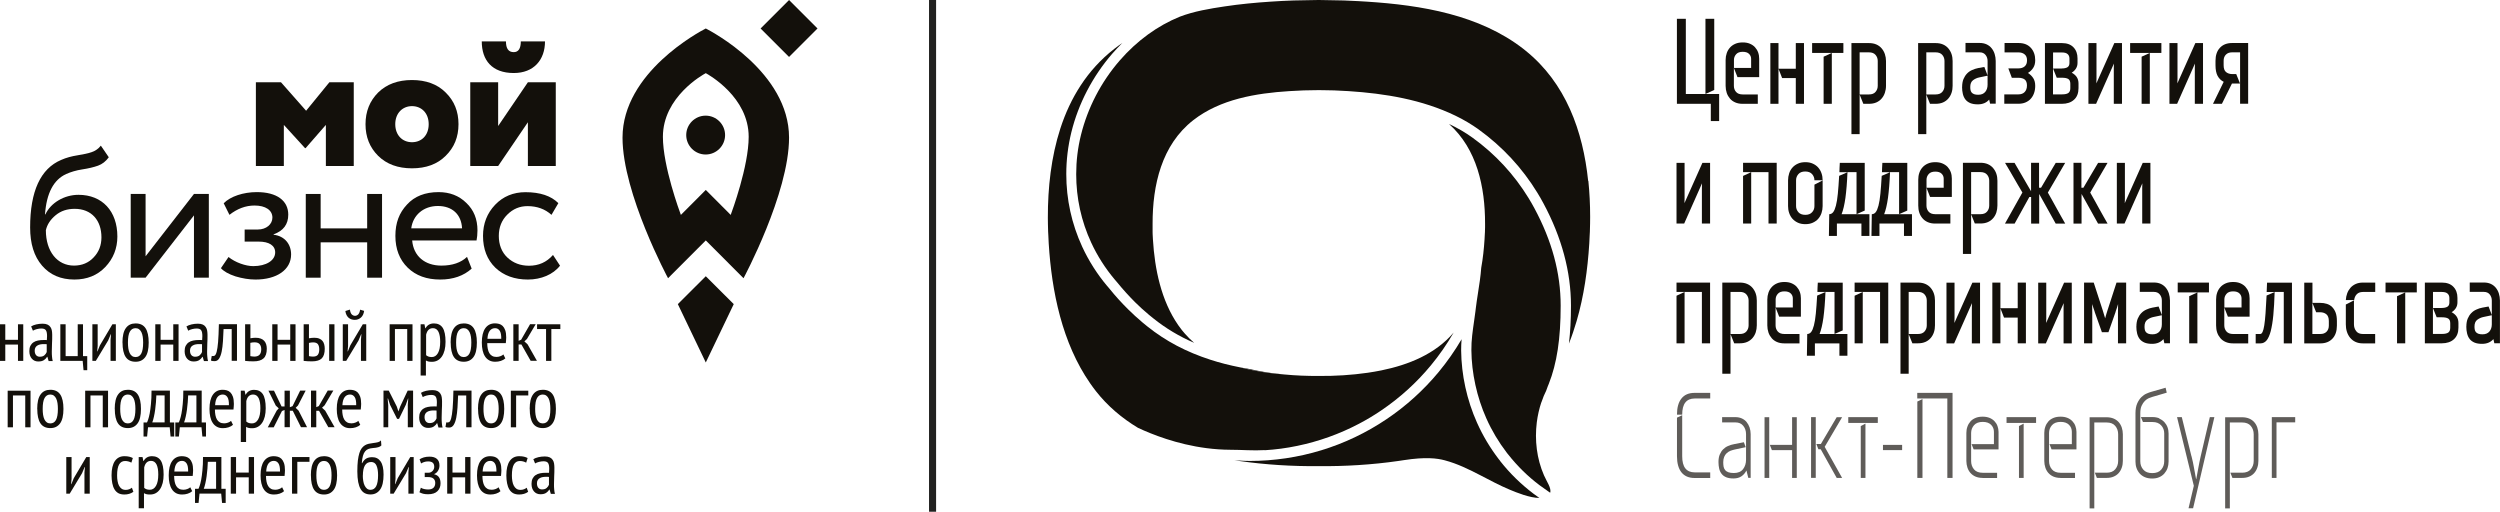 <?xml version="1.0" encoding="UTF-8"?>
<svg id="_Слой_1" data-name="Слой 1" xmlns="http://www.w3.org/2000/svg" viewBox="0 0 378.3 77.44">
  <defs>
    <style>
      .cls-1 {
        fill: #5f5c59;
      }

      .cls-2 {
        fill: #13100b;
      }

      .cls-3 {
        fill: #212120;
      }
    </style>
  </defs>
  <g>
    <g>
      <path class="cls-2" d="M38.72,25.12v-12.67h3.8l3.8,4.31,3.52-4.31h3.69v12.67h-4.22v-6.22l-3.07,3.52h-.08l-3.21-3.52v6.22h-4.22Z"/>
      <path class="cls-2" d="M55.31,18.79c0-1.94.65-3.52,1.91-4.79,1.3-1.27,3.01-1.89,5.12-1.89s3.83.62,5.1,1.89c1.29,1.27,1.94,2.84,1.94,4.79s-.65,3.52-1.94,4.79c-1.27,1.27-2.98,1.89-5.1,1.89s-3.83-.62-5.12-1.89c-1.27-1.27-1.91-2.84-1.91-4.79ZM62.34,21.52c1.46,0,2.53-1.04,2.53-2.73s-1.1-2.73-2.53-2.73-2.53,1.07-2.53,2.73,1.07,2.73,2.53,2.73Z"/>
      <path class="cls-2" d="M75.38,25.12h-4.22v-12.67h4.22v6.62l4.5-6.62h4.22v12.67h-4.22v-6.62l-4.5,6.62ZM76.56,6.26c0,1.1.39,1.63,1.18,1.63.7,0,1.07-.53,1.07-1.63h3.66c0,2.79-1.69,4.79-4.73,4.79-3.29,0-4.84-1.94-4.84-4.79h3.66Z"/>
      <path class="cls-2" d="M16.46,23.8c-.45.62-.99,1.04-1.63,1.27-.65.23-1.44.42-2.36.56-.93.14-1.75.39-2.45.7-1.91.87-2.98,2.9-3.21,6.11h.06c.82-1.77,2.87-2.96,5.01-2.96,3.6,0,5.88,2.48,5.88,6.31,0,1.8-.62,3.35-1.83,4.62-1.21,1.27-2.79,1.89-4.67,1.89-2.06,0-3.69-.7-4.9-2.11-1.21-1.41-1.8-3.32-1.8-5.77,0-5.49,1.58-8.9,4.7-10.22.76-.34,1.6-.56,2.48-.7,1.77-.31,2.76-.48,3.52-1.46l1.21,1.77ZM11.19,40.19c1.21,0,2.22-.42,2.98-1.24.79-.82,1.18-1.83,1.18-3.04,0-2.56-1.49-4.31-4.05-4.31-1.13,0-2.08.31-2.87.96-.79.65-1.3,1.41-1.49,2.28,0,3.24,1.75,5.35,4.25,5.35Z"/>
      <path class="cls-2" d="M22.03,42.02h-2.25v-12.67h2.25v9.43l7.32-9.43h2.25v12.67h-2.25v-9.43l-7.32,9.43Z"/>
      <path class="cls-2" d="M35.63,41.82c-1.04-.34-1.77-.76-2.2-1.24l1.15-1.69c1.01.82,2.59,1.38,3.74,1.38,1.94,0,3.32-.84,3.32-2.08,0-1.04-.93-1.63-2.48-1.63h-2.14v-1.83h2c1.27,0,2.2-.79,2.2-1.8,0-1.13-1.04-1.83-2.7-1.83-1.35,0-2.62.48-3.8,1.41l-.87-1.75c1.01-1.04,2.98-1.69,5.01-1.69,3.04,0,4.76,1.3,4.76,3.41,0,1.46-.73,2.45-2.22,2.98v.06c1.69.2,2.65,1.44,2.65,2.98,0,2.34-2.2,3.8-5.38,3.8-.99,0-2-.17-3.04-.48Z"/>
      <path class="cls-2" d="M55.56,42.02v-5.35h-7.04v5.35h-2.25v-12.67h2.25v5.21h7.04v-5.21h2.25v12.67h-2.25Z"/>
      <path class="cls-2" d="M71.38,40.64c-1.21,1.1-2.82,1.66-4.76,1.66-2.06,0-3.69-.59-4.93-1.8-1.24-1.21-1.86-2.82-1.86-4.81s.59-3.49,1.75-4.73c1.15-1.27,2.76-1.89,4.79-1.89,1.66,0,3.07.53,4.19,1.63,1.13,1.07,1.69,2.45,1.69,4.17,0,.59-.06,1.1-.14,1.52h-9.74c.2,2.36,1.91,3.8,4.42,3.8,1.66,0,2.96-.45,3.88-1.32l.7,1.77ZM62.23,34.55h7.69c-.11-2.11-1.49-3.38-3.66-3.38s-3.77,1.38-4.03,3.38Z"/>
      <path class="cls-2" d="M84.75,40.19c-1.04,1.35-2.87,2.11-4.87,2.11s-3.66-.59-4.93-1.8c-1.24-1.21-1.86-2.82-1.86-4.81,0-1.86.62-3.43,1.83-4.7,1.21-1.27,2.76-1.91,4.59-1.91,2.22,0,3.89.56,4.98,1.66l-1.04,1.77c-.96-.87-2.17-1.32-3.63-1.32-1.18,0-2.2.42-3.07,1.3-.84.84-1.27,1.91-1.27,3.21s.42,2.45,1.3,3.27c.87.82,1.97,1.24,3.27,1.24,1.46,0,2.67-.53,3.63-1.63l1.07,1.63Z"/>
    </g>
    <g>
      <polygon class="cls-2" points="111.03 46.02 106.8 41.8 102.57 46.02 106.8 54.85 111.03 46.02"/>
      <g>
        <path class="cls-2" d="M106.78,17.5c-1.62,0-2.94,1.32-2.94,2.94s1.32,2.94,2.94,2.94,2.94-1.32,2.94-2.94-1.32-2.94-2.94-2.94"/>
        <path class="cls-2" d="M106.8,4.31c-.9.46-12.6,6.64-12.6,16.52,0,8.45,6.89,21.27,6.89,21.27l5.71-5.72,5.71,5.72s6.89-12.82,6.89-21.27c0-9.88-11.7-16.06-12.6-16.52M110.57,32.52l-3.77-3.78-3.77,3.78c-.19-.52-2.72-7.36-2.72-11.82,0-6.02,6.03-9.39,6.49-9.63.45.25,6.49,3.62,6.49,9.63,0,4.46-2.53,11.3-2.72,11.82"/>
        <rect class="cls-2" x="116.35" y="1.26" width="6.09" height="6.09" transform="translate(31.93 85.69) rotate(-45)"/>
      </g>
    </g>
    <g>
      <path class="cls-2" d="M2.71,52.14H.8v2.47h-.8v-5.54h.8v2.35h1.92v-2.35h.8v5.54h-.8v-2.47Z"/>
      <path class="cls-2" d="M4.7,49.4c.21-.13.47-.24.78-.31.31-.07.63-.11.97-.11.31,0,.56.05.75.14.19.09.34.22.44.38.11.16.18.34.21.54.03.2.05.42.05.64,0,.44,0,.88-.03,1.3-.02.42-.03.82-.03,1.2,0,.28,0,.54.03.78.02.24.05.47.11.68h-.62l-.19-.65h-.04c-.11.19-.27.36-.48.5-.21.14-.5.21-.86.21-.4,0-.72-.14-.97-.42-.25-.28-.38-.66-.38-1.15,0-.32.05-.58.16-.8.11-.21.26-.39.45-.52.19-.13.42-.23.69-.28.27-.06.57-.08.9-.08h.22c.07,0,.15,0,.23.01.02-.23.03-.43.03-.61,0-.42-.06-.72-.19-.89-.12-.17-.35-.25-.68-.25-.21,0-.43.03-.67.09-.24.06-.44.14-.6.24l-.26-.63ZM7.08,52.09c-.07,0-.15-.01-.22-.02-.07,0-.15,0-.22,0-.18,0-.35.01-.51.04-.17.03-.32.08-.45.16s-.24.17-.31.3c-.08.13-.12.28-.12.48,0,.3.07.52.21.69.14.16.33.24.55.24.31,0,.54-.07.71-.22.17-.15.28-.31.35-.49v-1.17Z"/>
      <path class="cls-2" d="M13.19,56.02h-.55l-.13-1.41h-3.38v-5.54h.8v4.82h1.83v-4.82h.8v4.82h.64v2.13Z"/>
      <path class="cls-2" d="M16.73,51.42l.07-.84h-.04l-.39.93-1.87,3.1h-.52v-5.54h.8v3.29l-.07.81h.04l.37-.91,1.89-3.19h.52v5.54h-.8v-3.19Z"/>
      <path class="cls-2" d="M18.53,51.84c0-1,.17-1.73.52-2.2.34-.47.83-.7,1.47-.7.68,0,1.18.24,1.5.72.32.48.48,1.21.48,2.18s-.17,1.74-.52,2.2c-.35.47-.83.7-1.46.7-.68,0-1.18-.24-1.5-.72-.32-.48-.48-1.21-.48-2.18ZM19.36,51.84c0,.33.02.62.06.89.04.27.11.49.2.69.09.19.21.34.36.45.15.11.33.16.53.16.38,0,.67-.17.86-.52.19-.34.29-.9.29-1.67,0-.32-.02-.61-.06-.88-.04-.27-.11-.5-.2-.69-.09-.19-.21-.34-.36-.45-.15-.11-.33-.16-.53-.16-.38,0-.66.17-.86.52-.2.35-.29.9-.29,1.66Z"/>
      <path class="cls-2" d="M26.22,52.14h-1.92v2.47h-.8v-5.54h.8v2.35h1.92v-2.35h.8v5.54h-.8v-2.47Z"/>
      <path class="cls-2" d="M28.2,49.4c.21-.13.47-.24.78-.31.31-.07.63-.11.97-.11.31,0,.56.05.75.14.19.09.34.22.44.38.11.16.18.34.21.54.03.2.05.42.05.64,0,.44,0,.88-.03,1.3-.02.42-.03.82-.03,1.2,0,.28,0,.54.03.78.02.24.05.47.11.68h-.62l-.19-.65h-.04c-.11.19-.27.36-.48.5-.21.14-.5.21-.86.21-.4,0-.72-.14-.97-.42-.25-.28-.38-.66-.38-1.15,0-.32.05-.58.16-.8.11-.21.26-.39.45-.52.19-.13.42-.23.69-.28.27-.06.57-.08.9-.08h.22c.07,0,.15,0,.23.01.02-.23.03-.43.03-.61,0-.42-.06-.72-.19-.89-.12-.17-.35-.25-.68-.25-.2,0-.43.03-.67.09-.24.06-.44.14-.6.24l-.26-.63ZM30.58,52.09c-.07,0-.15-.01-.22-.02-.07,0-.15,0-.22,0-.18,0-.35.01-.51.04-.17.03-.32.08-.45.16-.13.07-.24.17-.31.3-.08.13-.12.28-.12.48,0,.3.07.52.21.69.14.16.33.24.55.24.31,0,.54-.07.71-.22.17-.15.28-.31.35-.49v-1.17Z"/>
      <path class="cls-2" d="M35.04,49.79h-1.21c-.02.63-.05,1.24-.09,1.82-.04.59-.1,1.11-.19,1.56-.09.45-.22.81-.39,1.08-.17.27-.4.4-.68.4-.13,0-.23,0-.32-.02-.09-.01-.17-.04-.24-.08l.12-.69c.15.04.29.03.42-.03.12-.06.23-.26.32-.58.09-.32.16-.81.22-1.48.06-.66.09-1.57.12-2.71h2.74v5.54h-.8v-4.82Z"/>
      <path class="cls-2" d="M37.88,51.19c.15-.03.29-.05.42-.06.13-.01.26-.02.38-.02.31,0,.57.04.79.13.21.08.39.2.52.35.13.15.23.32.29.53.06.2.09.42.09.65,0,.67-.16,1.16-.49,1.46-.33.3-.83.45-1.53.45-.44,0-.86-.02-1.26-.07v-5.54h.8v2.12ZM37.88,53.89c.22.04.42.07.61.07.69,0,1.04-.37,1.04-1.1,0-.33-.08-.59-.24-.78-.16-.19-.42-.28-.78-.28-.1,0-.2,0-.31.02-.11.01-.22.03-.32.06v2.02Z"/>
      <path class="cls-2" d="M43.92,52.14h-1.92v2.47h-.8v-5.54h.8v2.35h1.92v-2.35h.8v5.54h-.8v-2.47Z"/>
      <path class="cls-2" d="M46.75,51.19c.15-.03.29-.05.42-.06.13-.01.26-.02.38-.02.3,0,.56.04.76.13.21.08.37.2.49.35.12.15.21.32.26.53.05.2.08.42.08.65,0,.67-.15,1.16-.45,1.46-.3.3-.8.45-1.49.45-.43,0-.85-.02-1.25-.07v-5.54h.8v2.12ZM46.75,53.89c.22.04.42.07.61.07.35,0,.6-.09.74-.28.14-.19.21-.46.21-.81,0-.33-.07-.59-.2-.78-.14-.19-.38-.28-.73-.28-.1,0-.2,0-.31.02-.11.01-.22.03-.32.06v2.02ZM49.81,49.07h.8v5.54h-.8v-5.54Z"/>
      <path class="cls-2" d="M54.62,51.42l.07-.84h-.04l-.39.93-1.87,3.1h-.52v-5.54h.8v3.29l-.07.81h.04l.37-.91,1.89-3.19h.52v5.54h-.8v-3.19ZM52.95,46.84c.04.34.13.58.27.73.14.14.31.22.5.22s.36-.08.5-.23c.14-.16.23-.39.27-.7l.61.18c-.06.44-.22.78-.48,1.01-.26.23-.57.35-.93.35-.17,0-.33-.02-.49-.07-.16-.05-.3-.13-.43-.23-.13-.11-.24-.25-.33-.42-.09-.17-.15-.38-.18-.62l.68-.21Z"/>
      <path class="cls-2" d="M61.62,49.79h-1.86v4.82h-.8v-5.54h3.46v5.54h-.8v-4.82Z"/>
      <path class="cls-2" d="M63.67,49.07h.56l.12.6h.04c.27-.49.7-.73,1.28-.73s1.02.22,1.31.65c.29.44.44,1.15.44,2.14,0,.47-.05.88-.14,1.26-.1.37-.23.69-.41.95-.18.26-.39.46-.65.6-.25.14-.54.21-.85.21-.21,0-.38-.01-.51-.04-.13-.03-.26-.08-.41-.16v2.28h-.8v-7.75ZM64.47,53.74c.1.09.22.16.35.21.13.05.3.08.52.08.39,0,.7-.2.93-.6.23-.4.34-.97.34-1.71,0-.31-.02-.59-.06-.84-.04-.25-.11-.47-.19-.65-.09-.18-.2-.32-.34-.42-.14-.1-.3-.15-.5-.15-.54,0-.89.33-1.04.99v3.09Z"/>
      <path class="cls-2" d="M68.19,51.84c0-1,.17-1.73.52-2.2.34-.47.83-.7,1.47-.7.68,0,1.18.24,1.5.72.32.48.48,1.21.48,2.18s-.17,1.74-.52,2.2c-.35.47-.83.7-1.46.7-.68,0-1.18-.24-1.5-.72-.32-.48-.48-1.21-.48-2.18ZM69.02,51.84c0,.33.02.62.06.89.04.27.11.49.2.69.09.19.21.34.36.45.15.11.33.16.53.16.38,0,.67-.17.86-.52.19-.34.29-.9.29-1.67,0-.32-.02-.61-.06-.88-.04-.27-.11-.5-.2-.69-.09-.19-.21-.34-.36-.45-.15-.11-.33-.16-.53-.16-.38,0-.66.17-.86.52-.2.35-.29.9-.29,1.66Z"/>
      <path class="cls-2" d="M76.47,54.23c-.18.16-.4.29-.68.38-.27.09-.56.13-.86.13-.35,0-.65-.07-.9-.21-.25-.14-.47-.33-.63-.59-.17-.25-.29-.56-.37-.91-.08-.35-.12-.75-.12-1.2,0-.95.17-1.66.52-2.16.35-.49.84-.74,1.47-.74.21,0,.41.03.61.08.2.05.39.16.55.31.16.16.29.37.39.65.1.28.15.65.15,1.1,0,.13,0,.26-.02.4-.01.14-.02.29-.04.45h-2.81c0,.32.03.61.08.86.05.26.13.48.24.66.11.18.25.32.43.42.17.1.39.15.65.15.2,0,.4-.04.59-.11.2-.07.35-.16.45-.27l.29.59ZM75.85,51.27c.01-.55-.06-.96-.23-1.22-.17-.26-.4-.39-.7-.39-.34,0-.61.13-.81.39-.2.26-.32.66-.35,1.22h2.09Z"/>
      <path class="cls-2" d="M78.89,52.12h-.41v2.49h-.8v-5.54h.8v2.5l.38-.16,1.35-2.35h.85l-1.32,2.23-.39.37.48.44,1.42,2.5h-.95l-1.41-2.49Z"/>
      <path class="cls-2" d="M84.79,49.79h-1.36v4.82h-.8v-4.82h-1.36v-.72h3.52v.72Z"/>
      <path class="cls-2" d="M3.82,59.84h-1.86v4.82h-.8v-5.54h3.46v5.54h-.8v-4.82Z"/>
      <path class="cls-2" d="M5.63,61.88c0-1,.17-1.73.52-2.2.34-.47.83-.7,1.47-.7.68,0,1.18.24,1.5.72.32.48.48,1.21.48,2.18s-.17,1.74-.52,2.2c-.35.47-.83.7-1.46.7-.68,0-1.18-.24-1.5-.72-.32-.48-.48-1.21-.48-2.18ZM6.46,61.88c0,.33.02.62.06.89.04.27.11.49.2.69.09.19.21.34.36.45.15.11.33.16.53.16.38,0,.67-.17.86-.52.19-.34.29-.9.29-1.67,0-.32-.02-.61-.06-.88-.04-.27-.11-.5-.2-.69-.09-.19-.21-.34-.36-.45-.15-.11-.33-.16-.53-.16-.38,0-.66.17-.86.52-.2.35-.29.9-.29,1.66Z"/>
      <path class="cls-2" d="M15.55,59.84h-1.86v4.82h-.8v-5.54h3.46v5.54h-.8v-4.82Z"/>
      <path class="cls-2" d="M17.36,61.88c0-1,.17-1.73.52-2.2.34-.47.83-.7,1.47-.7.68,0,1.18.24,1.5.72.32.48.48,1.21.48,2.18s-.17,1.74-.52,2.2c-.35.47-.83.7-1.46.7-.68,0-1.18-.24-1.5-.72-.32-.48-.48-1.21-.48-2.18ZM18.19,61.88c0,.33.02.62.06.89.04.27.11.49.2.69.09.19.21.34.36.45.15.11.33.16.53.16.38,0,.67-.17.86-.52.19-.34.29-.9.29-1.67,0-.32-.02-.61-.06-.88-.04-.27-.11-.5-.2-.69-.09-.19-.21-.34-.36-.45-.15-.11-.33-.16-.53-.16-.38,0-.66.17-.86.52-.2.35-.29.9-.29,1.66Z"/>
      <path class="cls-2" d="M26.36,66.06h-.55l-.13-1.41h-3.28l-.14,1.41h-.54v-2.13h.52c.04-.08.11-.23.18-.45.08-.22.15-.52.23-.91.07-.39.14-.87.19-1.43.06-.57.09-1.24.09-2.03h2.78v4.82h.65v2.13ZM24.91,63.93v-4.1h-1.25c-.01.32-.04.66-.06,1.04-.03.38-.07.75-.12,1.12-.05.37-.11.73-.19,1.07-.07.34-.16.63-.25.86h1.87Z"/>
      <path class="cls-2" d="M31.17,66.06h-.55l-.13-1.41h-3.28l-.14,1.41h-.54v-2.13h.52c.04-.08.11-.23.18-.45.08-.22.15-.52.23-.91.07-.39.14-.87.19-1.43.06-.57.09-1.24.09-2.03h2.78v4.82h.65v2.13ZM29.72,63.93v-4.1h-1.25c-.01.32-.04.66-.06,1.04-.03.38-.07.75-.12,1.12-.05.37-.11.73-.19,1.07-.07.34-.16.63-.25.86h1.87Z"/>
      <path class="cls-2" d="M35.26,64.28c-.18.16-.4.29-.68.38-.27.09-.56.13-.86.13-.35,0-.65-.07-.9-.21-.25-.14-.47-.33-.63-.59-.17-.25-.29-.56-.37-.91-.08-.35-.12-.75-.12-1.2,0-.95.17-1.66.52-2.16.35-.49.84-.74,1.47-.74.21,0,.41.03.61.08.2.05.39.16.55.31.16.16.29.37.39.65.1.28.15.65.15,1.1,0,.13,0,.26-.02.4-.01.14-.02.29-.04.45h-2.81c0,.32.03.61.08.86.05.26.13.48.24.66.11.18.25.32.43.42.17.1.39.15.65.15.2,0,.4-.04.59-.11.2-.07.35-.16.45-.27l.29.59ZM34.64,61.31c.01-.55-.06-.96-.23-1.22-.17-.26-.4-.39-.7-.39-.34,0-.61.13-.81.39-.2.26-.32.66-.35,1.22h2.09Z"/>
      <path class="cls-2" d="M36.46,59.12h.56l.12.6h.04c.27-.49.7-.73,1.28-.73s1.02.22,1.31.65c.29.44.44,1.15.44,2.14,0,.47-.05.88-.14,1.26-.1.37-.23.69-.41.95-.18.26-.39.46-.65.6-.25.14-.54.21-.85.21-.21,0-.38-.01-.51-.04-.13-.03-.26-.08-.41-.16v2.28h-.8v-7.75ZM37.26,63.78c.1.09.22.16.35.21.13.05.3.08.52.08.39,0,.7-.2.93-.6.23-.4.34-.97.34-1.71,0-.31-.02-.59-.06-.84-.04-.25-.11-.47-.19-.65-.09-.18-.2-.32-.34-.42-.14-.1-.3-.15-.5-.15-.54,0-.89.33-1.04.99v3.09Z"/>
      <path class="cls-2" d="M42.66,62.21l-1.24,2.45h-.9l1.36-2.54.3-.33-.45-.42-1.11-2.25h.84l1.15,2.39h.45v-2.39h.8v2.5l.41-.16,1.15-2.35h.83l-1.16,2.25-.35.35.45.44,1.27,2.49h-.92l-1.24-2.49h-.44v2.49h-.8v-2.6l-.41.16Z"/>
      <path class="cls-2" d="M48.27,62.16h-.41v2.49h-.8v-5.54h.8v2.5l.38-.16,1.35-2.35h.85l-1.32,2.23-.39.37.48.44,1.42,2.5h-.95l-1.41-2.49Z"/>
      <path class="cls-2" d="M54.52,64.28c-.18.16-.4.29-.68.38-.27.09-.56.13-.86.13-.35,0-.65-.07-.9-.21-.25-.14-.47-.33-.63-.59-.17-.25-.29-.56-.37-.91-.08-.35-.12-.75-.12-1.2,0-.95.17-1.66.52-2.16.35-.49.84-.74,1.47-.74.21,0,.41.03.61.08.2.05.39.16.55.31.16.16.29.37.39.65.1.28.15.65.15,1.1,0,.13,0,.26-.02.4-.01.14-.02.29-.04.45h-2.81c0,.32.03.61.08.86.05.26.13.48.24.66.11.18.25.32.43.42.17.1.39.15.65.15.2,0,.4-.04.59-.11.2-.07.35-.16.45-.27l.29.59ZM53.9,61.31c.01-.55-.06-.96-.23-1.22-.17-.26-.4-.39-.7-.39-.34,0-.61.13-.81.39-.2.26-.32.66-.35,1.22h2.09Z"/>
      <path class="cls-2" d="M61.7,61.36l.08-1.05h-.04l-.33.94-1.03,2.13h-.29l-1.07-2.13-.3-.94h-.06l.09,1.04v3.3h-.72v-5.54h.8l1.21,2.4.24.72h.02l.27-.74,1.12-2.38h.82v5.54h-.8v-3.29Z"/>
      <path class="cls-2" d="M63.69,59.45c.21-.13.47-.24.78-.31.31-.07.63-.11.97-.11.31,0,.56.05.75.14.19.09.34.22.44.38.11.16.18.34.21.54.03.2.05.42.05.64,0,.44,0,.88-.03,1.3-.02.42-.03.82-.03,1.2,0,.28,0,.54.03.78.02.24.05.47.11.68h-.62l-.19-.65h-.04c-.11.19-.27.36-.48.5-.21.14-.5.21-.86.21-.4,0-.72-.14-.97-.42-.25-.28-.38-.66-.38-1.15,0-.32.05-.58.16-.8.11-.21.26-.39.45-.52.19-.13.42-.23.69-.28.27-.06.57-.08.9-.08h.22c.07,0,.15,0,.23.01.02-.23.03-.43.03-.61,0-.42-.06-.72-.19-.89-.12-.17-.35-.25-.68-.25-.2,0-.43.03-.67.09-.24.06-.44.14-.6.24l-.26-.63ZM66.07,62.13c-.07,0-.15-.01-.22-.02-.07,0-.15,0-.22,0-.18,0-.35.01-.51.04-.17.03-.32.08-.45.16-.13.07-.24.17-.31.3-.08.13-.12.28-.12.48,0,.3.07.52.21.69.14.16.33.24.55.24.31,0,.54-.07.71-.22.17-.15.28-.31.35-.49v-1.17Z"/>
      <path class="cls-2" d="M70.53,59.84h-1.21c-.02.63-.05,1.24-.09,1.82-.04.59-.1,1.11-.19,1.56-.09.45-.22.81-.39,1.08-.17.27-.4.4-.68.4-.13,0-.23,0-.32-.02-.09-.01-.17-.04-.24-.08l.12-.69c.15.04.29.03.42-.03.12-.06.23-.26.32-.58.09-.32.16-.81.22-1.48.06-.66.09-1.57.12-2.71h2.74v5.54h-.8v-4.82Z"/>
      <path class="cls-2" d="M72.33,61.88c0-1,.17-1.73.52-2.2.34-.47.83-.7,1.47-.7.68,0,1.18.24,1.5.72.32.48.48,1.21.48,2.18s-.17,1.74-.52,2.2c-.35.47-.83.7-1.46.7-.68,0-1.18-.24-1.5-.72-.32-.48-.48-1.21-.48-2.18ZM73.16,61.88c0,.33.02.62.06.89.04.27.11.49.2.69.09.19.21.34.36.45.15.11.33.16.53.16.38,0,.67-.17.86-.52.19-.34.29-.9.29-1.67,0-.32-.02-.61-.06-.88-.04-.27-.11-.5-.2-.69-.09-.19-.21-.34-.36-.45-.15-.11-.33-.16-.53-.16-.38,0-.66.17-.86.52-.2.35-.29.9-.29,1.66Z"/>
      <path class="cls-2" d="M79.94,59.84h-1.84v4.82h-.8v-5.54h2.64v.72Z"/>
      <path class="cls-2" d="M80.15,61.88c0-1,.17-1.73.52-2.2.34-.47.83-.7,1.47-.7.68,0,1.18.24,1.5.72.32.48.48,1.21.48,2.18s-.17,1.74-.52,2.2c-.35.47-.83.7-1.46.7-.68,0-1.18-.24-1.5-.72-.32-.48-.48-1.21-.48-2.18ZM80.98,61.88c0,.33.02.62.06.89.04.27.11.49.2.69.09.19.21.34.36.45.15.11.33.16.53.16.38,0,.67-.17.86-.52.19-.34.29-.9.29-1.67,0-.32-.02-.61-.06-.88-.04-.27-.11-.5-.2-.69-.09-.19-.21-.34-.36-.45-.15-.11-.33-.16-.53-.16-.38,0-.66.17-.86.52-.2.35-.29.9-.29,1.66Z"/>
      <path class="cls-2" d="M12.78,71.51l.07-.84h-.04l-.39.93-1.87,3.1h-.52v-5.54h.8v3.29l-.07.81h.04l.37-.91,1.89-3.19h.52v5.54h-.8v-3.19Z"/>
      <path class="cls-2" d="M20.18,74.42c-.18.14-.4.24-.63.31-.24.07-.48.1-.74.1-.35,0-.65-.07-.9-.2-.24-.14-.44-.33-.59-.59-.15-.25-.26-.56-.33-.92-.07-.36-.11-.76-.11-1.19,0-.95.17-1.66.5-2.16.34-.49.82-.74,1.45-.74.29,0,.54.03.74.08.21.05.38.12.53.2l-.22.7c-.3-.17-.62-.25-.96-.25-.4,0-.7.18-.9.53-.2.35-.3.9-.3,1.66,0,.3.02.59.07.85.04.27.12.5.22.69.1.2.24.35.4.47.16.11.37.17.61.17.19,0,.37-.03.54-.1.17-.07.3-.14.4-.23l.23.64Z"/>
      <path class="cls-2" d="M21.01,69.16h.56l.12.6h.04c.27-.49.7-.73,1.28-.73s1.02.22,1.31.65c.29.44.44,1.15.44,2.14,0,.47-.05.88-.14,1.26-.1.37-.23.69-.41.95-.18.26-.39.46-.65.6-.25.14-.54.2-.85.2-.21,0-.38-.01-.51-.04-.13-.03-.26-.08-.41-.16v2.28h-.8v-7.75ZM21.81,73.82c.1.09.22.16.35.21.13.05.3.08.52.08.39,0,.7-.2.93-.6.23-.4.34-.97.34-1.71,0-.31-.02-.59-.06-.84-.04-.25-.11-.47-.19-.65-.09-.18-.2-.32-.34-.42-.14-.1-.3-.15-.5-.15-.54,0-.89.33-1.04.99v3.09Z"/>
      <path class="cls-2" d="M29.09,74.32c-.18.16-.4.29-.68.38-.27.09-.56.13-.86.13-.35,0-.65-.07-.9-.2-.25-.14-.47-.33-.63-.59-.17-.25-.29-.56-.37-.91-.08-.35-.12-.75-.12-1.2,0-.95.17-1.66.52-2.16.35-.49.84-.74,1.47-.74.21,0,.41.03.61.08.2.05.39.16.55.31.16.16.29.37.39.65.1.28.15.65.15,1.1,0,.13,0,.26-.02.4-.01.14-.02.29-.04.45h-2.81c0,.32.03.61.08.86.05.26.13.48.24.66.11.18.25.32.43.42.17.1.39.15.65.15.2,0,.4-.04.59-.11.2-.07.35-.16.45-.27l.29.59ZM28.47,71.35c.01-.55-.06-.96-.23-1.22-.17-.26-.4-.39-.7-.39-.34,0-.61.13-.81.39-.2.26-.32.66-.35,1.22h2.09Z"/>
      <path class="cls-2" d="M34.15,76.1h-.55l-.13-1.41h-3.28l-.14,1.41h-.54v-2.13h.52c.04-.08.11-.23.18-.45.08-.22.15-.52.23-.91.07-.39.14-.87.19-1.43.06-.57.09-1.24.09-2.03h2.78v4.82h.65v2.13ZM32.7,73.98v-4.1h-1.25c-.01.32-.04.66-.06,1.04-.03.38-.07.75-.12,1.12-.05.37-.11.73-.19,1.07-.07.34-.16.63-.25.86h1.87Z"/>
      <path class="cls-2" d="M37.64,72.23h-1.92v2.47h-.8v-5.54h.8v2.35h1.92v-2.35h.8v5.54h-.8v-2.47Z"/>
      <path class="cls-2" d="M42.99,74.32c-.18.16-.4.29-.68.38-.27.09-.56.13-.86.13-.35,0-.65-.07-.9-.2-.25-.14-.47-.33-.63-.59-.17-.25-.29-.56-.37-.91-.08-.35-.12-.75-.12-1.2,0-.95.17-1.66.52-2.16.35-.49.84-.74,1.47-.74.21,0,.41.03.61.08.2.05.39.16.55.31.16.16.29.37.39.65.1.28.15.65.15,1.1,0,.13,0,.26-.02.4-.01.14-.02.29-.04.45h-2.81c0,.32.03.61.08.86.05.26.13.48.24.66.11.18.25.32.43.42.17.1.39.15.65.15.2,0,.4-.04.59-.11.2-.07.35-.16.45-.27l.29.59ZM42.37,71.35c.01-.55-.06-.96-.23-1.22-.17-.26-.4-.39-.7-.39-.34,0-.61.13-.81.39-.2.26-.32.66-.35,1.22h2.09Z"/>
      <path class="cls-2" d="M46.83,69.88h-1.84v4.82h-.8v-5.54h2.64v.72Z"/>
      <path class="cls-2" d="M47.04,71.93c0-1,.17-1.73.52-2.2.34-.47.83-.7,1.47-.7.68,0,1.18.24,1.5.72.32.48.48,1.21.48,2.18s-.17,1.74-.52,2.2c-.35.47-.83.7-1.46.7-.68,0-1.18-.24-1.5-.72-.32-.48-.48-1.21-.48-2.18ZM47.87,71.93c0,.33.02.62.06.89.04.27.11.49.2.69.09.19.21.34.36.45.15.11.33.16.53.16.38,0,.67-.17.86-.52.19-.34.29-.9.29-1.67,0-.32-.02-.61-.06-.88-.04-.27-.11-.5-.2-.69-.09-.19-.21-.34-.36-.45-.15-.11-.33-.16-.53-.16-.38,0-.66.17-.86.52-.2.35-.29.9-.29,1.66Z"/>
      <path class="cls-2" d="M54.79,70.1c.19-.35.41-.59.64-.72.24-.13.53-.2.89-.2.55,0,.97.21,1.27.64.3.43.45,1.09.45,1.98,0,1.03-.17,1.79-.52,2.28-.35.49-.83.74-1.45.74-.33,0-.62-.06-.87-.19-.25-.13-.45-.33-.62-.61-.17-.28-.29-.64-.38-1.08-.08-.44-.13-.98-.13-1.61s.03-1.18.08-1.63c.06-.45.13-.83.23-1.14.1-.31.22-.56.36-.74.14-.18.3-.33.48-.44.18-.11.37-.18.58-.23.21-.04.43-.08.67-.11.31-.04.56-.08.74-.13.18-.05.33-.14.44-.27l.06.76c-.06.06-.13.12-.2.16-.07.04-.16.08-.27.11-.1.03-.22.06-.36.08-.14.02-.3.04-.48.05-.25.02-.47.07-.66.14-.19.07-.35.19-.49.36-.14.17-.25.39-.33.68-.08.29-.14.65-.17,1.1h.02ZM54.9,71.94c0,.3.02.59.07.85.04.26.11.49.21.69.1.2.22.35.36.47.14.11.32.17.52.17.38,0,.67-.18.86-.54.19-.36.29-.92.29-1.68,0-.61-.08-1.09-.24-1.45-.16-.36-.43-.54-.8-.54-.44,0-.75.18-.96.53-.2.35-.3.86-.3,1.51Z"/>
      <path class="cls-2" d="M61.8,71.51l.07-.84h-.04l-.39.93-1.87,3.1h-.52v-5.54h.8v3.29l-.07.81h.04l.37-.91,1.89-3.19h.52v5.54h-.8v-3.19Z"/>
      <path class="cls-2" d="M64.27,72.19v-.66h.61c.1,0,.21-.02.3-.07.1-.05.19-.11.27-.19.08-.08.14-.18.19-.28.05-.11.07-.22.07-.34,0-.29-.08-.5-.23-.63-.15-.13-.38-.2-.69-.2-.23,0-.44.03-.63.1-.19.07-.33.14-.44.21l-.23-.63c.18-.12.4-.21.65-.29.25-.07.53-.11.85-.11.49,0,.86.11,1.12.34.26.22.39.56.39,1.01,0,.28-.07.54-.21.77-.14.24-.33.41-.58.51v.04c.34.08.58.24.73.47.15.23.22.53.22.91,0,.47-.15.86-.46,1.17-.31.31-.79.47-1.43.47-.3,0-.54-.03-.75-.08-.2-.06-.39-.13-.55-.22l.21-.69c.14.09.31.16.5.2.19.04.39.07.6.07.36,0,.63-.09.81-.26.18-.17.27-.42.27-.74,0-.27-.09-.48-.26-.64-.17-.16-.45-.24-.85-.24h-.5Z"/>
      <path class="cls-2" d="M70.39,72.23h-1.92v2.47h-.8v-5.54h.8v2.35h1.92v-2.35h.8v5.54h-.8v-2.47Z"/>
      <path class="cls-2" d="M75.74,74.32c-.18.16-.4.29-.68.38-.27.09-.56.13-.86.13-.35,0-.65-.07-.9-.2-.25-.14-.47-.33-.63-.59-.17-.25-.29-.56-.37-.91-.08-.35-.12-.75-.12-1.2,0-.95.17-1.66.52-2.16.35-.49.84-.74,1.47-.74.21,0,.41.03.61.08.2.05.39.16.55.31.16.16.29.37.39.65.1.28.15.65.15,1.1,0,.13,0,.26-.02.4-.01.14-.02.29-.04.45h-2.81c0,.32.03.61.08.86.05.26.13.48.24.66.11.18.25.32.43.42.17.1.39.15.65.15.2,0,.4-.04.59-.11.2-.07.35-.16.45-.27l.29.59ZM75.12,71.35c.01-.55-.06-.96-.23-1.22-.17-.26-.4-.39-.7-.39-.34,0-.61.13-.81.39-.2.26-.32.66-.35,1.22h2.09Z"/>
      <path class="cls-2" d="M79.92,74.42c-.18.14-.4.24-.63.31-.24.07-.48.1-.74.1-.35,0-.65-.07-.9-.2-.24-.14-.44-.33-.59-.59-.15-.25-.26-.56-.33-.92-.07-.36-.11-.76-.11-1.19,0-.95.17-1.66.5-2.16.34-.49.82-.74,1.45-.74.29,0,.54.03.74.08.21.05.38.12.53.2l-.22.7c-.3-.17-.62-.25-.96-.25-.4,0-.7.18-.9.53-.2.35-.3.9-.3,1.66,0,.3.02.59.07.85.04.27.12.5.22.69.1.2.24.35.4.47.16.11.37.17.61.17.19,0,.37-.03.54-.1.17-.07.3-.14.4-.23l.23.64Z"/>
      <path class="cls-2" d="M80.69,69.49c.21-.13.47-.24.78-.31.31-.07.63-.11.97-.11.31,0,.56.05.75.14.19.09.34.22.44.38.11.16.18.34.21.54.03.2.05.42.05.64,0,.44,0,.88-.03,1.3-.02.42-.03.82-.03,1.2,0,.28,0,.54.03.78.02.24.05.47.11.68h-.62l-.19-.65h-.04c-.11.19-.27.36-.48.5-.21.14-.5.21-.86.21-.4,0-.72-.14-.97-.42-.25-.28-.38-.66-.38-1.15,0-.32.05-.58.16-.8.11-.21.26-.39.45-.52.19-.13.42-.23.69-.28.27-.06.57-.08.9-.08h.22c.07,0,.15,0,.23.01.02-.23.03-.43.03-.61,0-.42-.06-.72-.19-.89-.12-.17-.35-.25-.68-.25-.2,0-.43.03-.67.09-.24.06-.44.14-.6.24l-.26-.63ZM83.08,72.17c-.07,0-.15-.01-.22-.02-.07,0-.15,0-.22,0-.18,0-.35.01-.51.04-.17.03-.32.08-.45.16-.13.07-.24.17-.31.3-.08.13-.12.28-.12.48,0,.3.07.52.21.69.14.16.33.24.55.24.31,0,.54-.07.71-.22.17-.15.28-.31.35-.49v-1.17Z"/>
    </g>
  </g>
  <g>
    <path class="cls-2" d="M191.36,68.13c1.66-.1,3.31-.32,4.94-.66,3.24-.67,6.38-1.79,9.31-3.33,1.15-.6,2.27-1.27,3.35-2,2.83-1.91,5.38-4.21,7.56-6.85,1.29-1.56,2.44-3.22,3.45-4.97-2.75,3.25-6.83,4.89-10.95,5.73-.7.14-1.39.26-2.08.36-2.43.35-4.9.5-7.36.48-1.77.01-3.54-.06-5.3-.23h0,0c-2.29-.16-4.52-.52-6.67-1.08-1.56-.31-3.03-.68-4.44-1.14-3.66-1.18-6.79-2.83-9.56-5.05-.27-.22-.5-.4-.71-.58-.39-.33-.77-.66-1.15-1.01-.35-.32-.69-.64-1.02-.97-1-.99-1.96-2.04-2.84-3.14-.09-.12-.2-.24-.32-.38h-.01c-1.54-1.83-2.81-3.83-3.8-5.97-1.6-3.47-2.41-7.17-2.41-11,0-2.13.26-4.25.76-6.3,1.07-4.36,3.22-8.48,6.2-11.92.49-.56,1-1.1,1.52-1.62-.42.29-.84.59-1.24.91-4.07,3.18-6.63,7.39-8.14,12.04-1.39,4.29-1.9,8.95-1.89,13.51,0,.29,0,.59.01.88,0,.4.01.8.03,1.2,0,.18.02.37.03.55.02.42.03.83.06,1.24.45,7.29,2.03,15.06,6.26,21.16.28.41.58.81.89,1.21,1.78,2.27,3.94,4.08,6.34,5.53.59.28,1.23.56,1.91.83,2.81,1.13,7.18,2.48,12.08,2.5,1.75,0,3.48.16,5.23.05"/>
    <path class="cls-2" d="M233.23,60.92c.11-.34.24-.67.37-1,.11-.26.23-.52.36-.78.2-.58.37-.98.4-1.05,1.23-3.09,1.8-6.85,1.8-11.83s-1.33-9.82-3.96-14.72c-.29-.54-.59-1.07-.9-1.57-2.2-3.59-5.05-6.66-8.47-9.13-1.15-.83-2.35-1.51-3.57-2.08,4.24,3.78,5.47,9.55,5.46,15.09,0,.18,0,.36,0,.54,0,.25,0,.49-.02.74,0,.11,0,.22-.02.34-.01.25-.02.51-.04.76-.09,1.42-.24,2.86-.5,4.29-.09,1.24-.29,2.58-.5,3.88-.12.79-.24,1.54-.32,2.23-.02.17-.04.34-.06.5h0s0,0,0,0c-.06.47-.13.93-.19,1.38-.22,1.54-.44,2.99-.42,4.48.03,3.45.83,7.11,2.26,10.31.82,1.85,1.87,3.6,3.1,5.21.04.05.07.09.11.14.03.04.07.08.1.12,1.38,1.75,2.98,3.33,4.77,4.67.23.17.9.64,1.58,1.12.23-.69-.53-1.69-.94-2.65-1.09-2.5-1.42-5.32-1.08-8.02.13-1.02.36-2.03.68-3"/>
    <path class="cls-2" d="M190.11,56.06c-.28-.06-.55-.12-.83-.18-.57-.09-1.14-.19-1.69-.3,2.15.56,4.38.93,6.66,1.08-.69-.07-1.37-.15-2.06-.24-.69-.1-1.39-.22-2.08-.36"/>
    <path class="cls-2" d="M240.32,27.37c-.78-7.53-3.38-14.81-9.49-19.72-.09-.07-.18-.15-.27-.22-6.67-5.2-15.49-6.65-23.71-7.18-.44-.03-.89-.05-1.33-.08-.72-.04-1.45-.07-2.18-.1-.88-.03-1.76-.04-2.64-.05-.37,0-.75-.02-1.12-.02h-.07c-.37,0-.75.01-1.12.02-.88.01-1.76.02-2.64.05-1.17.04-2.35.1-3.51.18-2.28.15-4.61.37-6.93.72-2.27.34-4.62.73-6.77,1.55,0,0,0,0,0,0,0,0,0,0,0,0-3.38,1.37-6.5,3.64-9.1,6.63-2.83,3.26-4.85,7.16-5.87,11.28-.48,1.93-.72,3.92-.72,5.93,0,3.6.76,7.09,2.27,10.35.93,2.01,2.13,3.89,3.57,5.6.14.16.26.3.37.43.85,1.05,1.77,2.06,2.72,3.01.32.32.65.63.98.93.36.33.73.65,1.1.96.2.17.42.35.68.55,1.86,1.49,3.89,2.71,6.16,3.69-.51-.44-.99-.91-1.43-1.42-.14-.16-.28-.33-.42-.5-.19-.24-.37-.49-.55-.74-2.6-3.74-3.57-8.51-3.84-12.98-.02-.25-.02-.51-.04-.76,0-.11-.01-.22-.01-.34,0-.14,0-.27,0-.41,0-.11,0-.22,0-.33,0-.18,0-.36,0-.54-.01-5.83,1.35-11.92,6.15-15.67,4.09-3.19,9.5-4.08,14.54-4.4.71-.05,1.43-.08,2.15-.11.54-.02,1.08-.03,1.62-.03.24,0,.47-.01.71-.01s.47,0,.71.01c.54,0,1.08.01,1.62.03.72.03,1.44.06,2.15.11,5.54.36,11.12,1.28,16.16,3.71.64.31,1.27.64,1.88,1.01.57.34,1.12.7,1.65,1.08,3.59,2.59,6.58,5.81,8.88,9.57.32.52.64,1.07.94,1.64,2.75,5.13,4.15,10.33,4.15,15.45,0,2.1-.1,4-.31,5.74.45-1.12.83-2.27,1.17-3.42,1.11-3.81,1.66-7.77,1.91-11.72.03-.41.04-.83.06-1.24,0-.18.02-.37.03-.55.02-.4.02-.8.03-1.2,0-.29.01-.58.01-.88v-.25c0-1.78-.09-3.58-.27-5.36"/>
    <path class="cls-2" d="M227.01,69.76s-.06-.07-.08-.11c-.05-.06-.09-.12-.14-.17-1.31-1.71-2.42-3.57-3.29-5.52-1.54-3.44-2.36-7.22-2.4-10.93,0-.57.02-1.14.07-1.7-1.02,1.74-2.18,3.4-3.47,4.96-2.28,2.75-4.93,5.15-7.89,7.14-6.13,4.13-13.3,6.32-20.72,6.32-.54,0-1.06-.03-1.57-.06-.24-.01-.48-.03-.72-.04.25.04.51.08.76.11,3.97.57,7.99.81,12,.78,4.01.03,8.04-.21,12-.78.3-.04.59-.09.87-.13,3.28-.51,5.05-.28,6.17.02,1.93.51,3.69,1.38,5.47,2.3,1.41.73,2.83,1.5,4.36,2.14,1.07.45,3.06,1.26,4.51,1.26-.4-.28-.73-.51-.89-.64-1.89-1.43-3.59-3.09-5.05-4.95"/>
    <path class="cls-2" d="M253.75,15.71V2.84h1.35v11.38h5.04v4.1h-1.26v-2.61h-5.13ZM258.07,14.22V2.84h1.33v10.77l-1.33.61Z"/>
    <path class="cls-2" d="M262.92,11.68l-.55-1.4v2.7c0,.37.11.68.33.93.22.25.55.38,1,.38h2.29v1.42h-2.29c-.43,0-.8-.07-1.12-.21-.32-.14-.59-.33-.8-.58-.21-.25-.38-.53-.49-.86-.11-.33-.17-.69-.17-1.07v-3.92c0-.37.06-.71.17-1.03.11-.32.27-.6.49-.84.21-.24.48-.43.8-.57.32-.14.69-.21,1.12-.21s.77.06,1.08.19c.31.13.58.31.78.53.21.23.37.49.48.79.11.3.16.62.16.96v2.78h-3.3ZM262.37,10.28h2.61v-1.38c0-.29-.11-.55-.32-.75-.21-.21-.53-.31-.95-.31-.45,0-.78.12-1,.37-.22.25-.33.53-.33.86v1.21Z"/>
    <polygon class="cls-2" points="269.12 10.4 269.12 15.71 267.89 15.71 267.89 6.52 269.12 6.52 269.12 10.4 271.74 10.4 271.74 6.52 272.98 6.52 272.98 15.71 271.74 15.71 271.74 11.81 269.67 11.81 269.12 10.4"/>
    <path class="cls-2" d="M274.21,6.52h4.73v1.49h-4.73v-1.49ZM277.19,8.01v7.7h-1.24v-7.13l1.24-.57Z"/>
    <path class="cls-2" d="M281.4,14.29v6.01h-1.24V6.52h2.65c.43,0,.8.07,1.12.21.32.14.59.34.8.59.21.25.38.54.49.87.11.33.17.68.17,1.05v3.75c0,.37-.06.72-.17,1.05-.11.33-.27.62-.49.87-.21.25-.48.45-.8.59-.32.14-.69.21-1.12.21h-.85l-.57-1.42ZM281.4,14.29h1.41c.45,0,.79-.13,1-.39.22-.26.33-.56.33-.92v-3.75c0-.36-.11-.66-.33-.92-.22-.26-.55-.39-1-.39h-1.41v6.36Z"/>
    <path class="cls-2" d="M291.49,14.29v6.01h-1.24V6.52h2.65c.43,0,.8.07,1.12.21.32.14.59.34.8.59.21.25.38.54.49.87.11.33.16.68.16,1.05v3.75c0,.37-.05.72-.16,1.05-.11.33-.27.62-.49.87-.21.25-.48.45-.8.59-.32.14-.69.21-1.12.21h-.85l-.57-1.42ZM291.49,14.29h1.41c.45,0,.79-.13,1.01-.39.22-.26.33-.56.33-.92v-3.75c0-.36-.11-.66-.33-.92-.22-.26-.56-.39-1.01-.39h-1.41v6.36Z"/>
    <path class="cls-2" d="M296.91,13.15c0-.45.07-.85.2-1.18.14-.33.32-.61.54-.84.22-.23.48-.41.78-.54.29-.13.6-.23.91-.29l.93-.17.5,1.32-1.24.26c-.37.07-.69.22-.97.43s-.42.55-.42,1.02c0,.17.01.33.04.47.03.14.08.26.17.37.09.1.21.19.37.25.16.06.37.09.63.09.47,0,.82-.15,1.06-.44.24-.29.35-.66.35-1.08v-3.59c0-.36-.1-.66-.31-.92-.21-.26-.5-.39-.88-.39h-2.15v-1.42h2.15c.39,0,.73.07,1.04.21.3.14.56.34.76.59.2.25.36.54.46.87.1.33.16.68.16,1.05v6.47h-.85l-.14-.62c-.41.48-.98.72-1.71.72-.46,0-.84-.06-1.15-.19-.3-.13-.55-.31-.73-.54-.18-.23-.31-.51-.39-.84-.08-.32-.12-.68-.12-1.08"/>
    <path class="cls-2" d="M306.37,13.93c.23-.24.35-.57.35-1,0-.4-.11-.7-.32-.88-.21-.18-.55-.28-1-.28h-.97l-.53-1.42h1.51c.41,0,.73-.1.97-.31.24-.21.35-.51.35-.92s-.12-.69-.36-.89c-.24-.2-.54-.3-.91-.3h-2.13v-1.42h2.13c.79,0,1.4.24,1.84.72.44.48.67,1.1.67,1.88,0,.47-.1.85-.31,1.17-.2.31-.47.57-.79.76.33.21.6.47.8.78.2.31.3.7.3,1.17,0,.4-.06.78-.18,1.11-.12.34-.29.62-.51.86-.22.24-.49.42-.8.55-.31.13-.66.19-1.05.19h-2.14v-1.42h2.15c.4,0,.71-.12.94-.36"/>
    <path class="cls-2" d="M309.44,15.71V6.52h2.58c.75,0,1.33.21,1.74.64.41.43.61.99.61,1.67v.68c0,.33-.08.62-.24.87-.16.25-.37.46-.64.62.32.17.58.39.76.66.18.27.27.6.27.99v.68c0,.76-.22,1.35-.68,1.76-.45.41-1.06.62-1.84.62h-2.58ZM311.98,10.36c.37,0,.65-.06.86-.18.2-.12.31-.34.31-.64v-.68c0-.28-.09-.51-.27-.67-.18-.17-.47-.25-.86-.25h-1.35v2.43h1.32ZM311.23,11.77l-.57-1.42v3.93h1.38c.46,0,.78-.08.97-.23.18-.15.27-.39.27-.71v-.68c0-.34-.11-.58-.31-.71-.21-.13-.54-.19-.99-.19h-.75Z"/>
    <path class="cls-2" d="M319.86,10.31c0-.23,0-.46.02-.69l-2.7,6.09h-1.16V6.52h1.22v5.4c0,.23,0,.47-.02.7l2.72-6.1h1.16v9.19h-1.24v-5.4Z"/>
    <path class="cls-2" d="M322.33,6.52h4.73v1.49h-4.73v-1.49ZM325.31,8.01v7.7h-1.24v-7.13l1.24-.57Z"/>
    <path class="cls-2" d="M332.12,10.31c0-.23,0-.46.02-.69l-2.7,6.09h-1.16V6.52h1.22v5.4c0,.23,0,.47-.02.7l2.72-6.1h1.16v9.19h-1.24v-5.4Z"/>
    <path class="cls-2" d="M338.39,11.22l.57,1.42h-1.22c-.24.49-.5,1.01-.77,1.55-.27.55-.52,1.05-.75,1.52h-1.35l1.62-3.33c-.4-.2-.7-.49-.92-.89-.21-.4-.32-.93-.32-1.61v-.68c0-.83.22-1.49.67-1.97.45-.48,1.06-.72,1.84-.72h2.43v9.19h-1.22v-7.78h-1.21c-.39,0-.7.11-.93.34-.23.23-.35.54-.35.93v.68c0,.49.12.84.37,1.04.25.2.56.3.93.3h.61Z"/>
    <path class="cls-2" d="M257.53,28.43c0-.23,0-.46.02-.69l-2.7,6.09h-1.16v-9.19h1.22v5.4c0,.23,0,.47-.02.7l2.72-6.1h1.16v9.19h-1.24v-5.4Z"/>
    <polygon class="cls-2" points="264.99 26.05 264.99 33.83 263.76 33.83 263.76 26.62 264.99 26.05 263.76 26.05 263.76 24.64 268.85 24.64 268.85 33.83 267.61 33.83 267.61 26.05 264.99 26.05"/>
    <path class="cls-2" d="M273.18,32.51c.45,0,.79-.13,1.03-.4.24-.26.35-.57.35-.93v-3.24l1.24-.64v3.88c0,.37-.06.72-.17,1.06-.12.34-.28.63-.5.87-.22.25-.49.44-.82.59-.33.15-.7.22-1.12.22s-.81-.07-1.13-.22c-.32-.15-.6-.34-.82-.59-.22-.25-.39-.54-.5-.87-.12-.34-.17-.69-.17-1.06v-3.9c0-.37.06-.72.17-1.06.11-.34.28-.63.5-.87.22-.25.49-.44.82-.59.32-.15.7-.22,1.13-.22s.79.07,1.12.22c.33.15.6.34.82.59.22.25.39.54.5.87.12.34.17.69.17,1.06h-1.24c0-.36-.12-.66-.35-.93-.23-.26-.58-.4-1.04-.4s-.81.13-1.04.4c-.23.26-.35.57-.35.93v3.9c0,.36.12.66.35.93.23.26.58.4,1.04.4"/>
    <path class="cls-2" d="M278.3,26.61l1.26-.55h-1.22c.01-.22.02-.45.02-.68,0-.23.02-.48.04-.74h3.77v7.22l-1.24.55v-6.36h-1.37c-.06,1.54-.17,2.84-.31,3.89-.15,1.05-.34,1.87-.58,2.47h4.21v3.29h-1.21v-1.87h-3.71v1.87h-1.21l.05-3.29c.23,0,.43-.1.59-.3.16-.2.3-.53.42-.99.12-.46.22-1.06.29-1.8.07-.74.14-1.65.2-2.71"/>
    <path class="cls-2" d="M284.74,26.61l1.26-.55h-1.22c.01-.22.02-.45.02-.68,0-.23.02-.48.04-.74h3.77v7.22l-1.24.55v-6.36h-1.37c-.06,1.54-.17,2.84-.31,3.89-.15,1.05-.34,1.87-.58,2.47h4.21v3.29h-1.21v-1.87h-3.71v1.87h-1.21l.05-3.29c.23,0,.43-.1.59-.3.16-.2.3-.53.42-.99.12-.46.22-1.06.29-1.8.07-.74.14-1.65.2-2.71"/>
    <path class="cls-2" d="M292.06,29.8l-.55-1.4v2.7c0,.37.11.68.33.93.22.25.55.38,1,.38h2.29v1.42h-2.29c-.43,0-.8-.07-1.12-.21-.32-.14-.59-.33-.8-.58-.22-.25-.38-.53-.49-.86-.11-.33-.16-.69-.16-1.07v-3.92c0-.37.05-.71.16-1.03.11-.32.27-.6.49-.84.21-.24.48-.43.8-.57.32-.14.69-.21,1.12-.21s.77.06,1.08.19c.31.13.58.31.79.53.21.23.37.49.48.79.11.3.16.62.16.97v2.78h-3.3ZM291.51,28.41h2.61v-1.38c0-.29-.11-.55-.32-.75-.21-.21-.53-.31-.95-.31-.45,0-.79.12-1,.37-.22.25-.33.53-.33.86v1.21Z"/>
    <path class="cls-2" d="M298.27,32.41v6.01h-1.24v-13.79h2.65c.43,0,.8.07,1.12.21.32.14.59.34.8.59.21.25.38.54.49.87.11.33.16.68.16,1.05v3.75c0,.37-.06.72-.16,1.05-.11.33-.27.62-.49.87-.21.25-.48.45-.8.59-.32.14-.69.21-1.12.21h-.85l-.57-1.42ZM298.27,32.41h1.41c.45,0,.78-.13,1-.39.22-.26.33-.56.33-.92v-3.75c0-.36-.11-.66-.33-.92-.22-.26-.56-.39-1-.39h-1.41v6.36Z"/>
    <path class="cls-2" d="M307.33,24.64h1.22v3.77h.3c.37-.61.74-1.24,1.11-1.89.37-.65.74-1.27,1.11-1.87h1.43l-2.62,4.49c.2.36.41.74.64,1.14.22.4.45.82.68,1.23.23.42.45.82.68,1.22.22.4.43.77.63,1.11h-1.44l-2.5-4.49v4.49h-1.22v-4.03h-.27l-2.23,4.03h-1.46l2.64-4.71c-.2-.34-.41-.7-.64-1.08-.22-.38-.45-.77-.67-1.16-.23-.39-.45-.78-.68-1.17-.22-.39-.44-.74-.64-1.08h1.44l2.5,4.3v-4.3Z"/>
    <path class="cls-2" d="M313.74,24.64h1.22v3.77h.3c.37-.61.73-1.24,1.11-1.89.37-.65.74-1.27,1.11-1.87h1.43l-2.62,4.49c.2.36.41.74.64,1.14.22.4.45.82.68,1.23.23.42.46.82.68,1.22.22.4.43.77.63,1.11h-1.44l-2.5-4.49v4.49h-1.22v-9.19Z"/>
    <path class="cls-2" d="M324.16,28.43c0-.23,0-.46.02-.69l-2.7,6.09h-1.16v-9.19h1.22v5.4c0,.23,0,.47-.02.7l2.72-6.1h1.16v9.19h-1.24v-5.4Z"/>
    <polygon class="cls-2" points="254.91 44.18 254.91 51.95 253.69 51.95 253.69 44.75 254.91 44.18 253.69 44.18 253.69 42.76 258.77 42.76 258.77 51.95 257.53 51.95 257.53 44.18 254.91 44.18"/>
    <path class="cls-2" d="M261.86,50.54v6.01h-1.24v-13.79h2.65c.43,0,.8.07,1.12.21.32.14.59.34.8.59.21.25.38.54.49.87.11.33.16.68.16,1.05v3.75c0,.37-.06.72-.16,1.05-.11.33-.27.62-.49.87-.22.25-.48.45-.8.59-.32.14-.69.21-1.12.21h-.85l-.57-1.42ZM261.86,50.54h1.41c.45,0,.78-.13,1-.39.22-.26.33-.56.33-.92v-3.75c0-.36-.11-.66-.33-.92-.22-.26-.55-.39-1-.39h-1.41v6.36Z"/>
    <path class="cls-2" d="M269.23,47.93l-.55-1.4v2.7c0,.37.11.68.33.93.22.25.55.38,1,.38h2.29v1.42h-2.29c-.43,0-.8-.07-1.12-.21-.32-.14-.59-.33-.8-.58-.21-.25-.38-.53-.49-.86-.11-.33-.17-.69-.17-1.07v-3.92c0-.37.06-.71.17-1.03.11-.32.27-.6.49-.84.21-.24.48-.43.8-.57.32-.14.69-.21,1.12-.21s.77.06,1.08.19c.31.13.58.31.78.53.21.23.37.49.48.79.11.3.16.62.16.96v2.78h-3.3ZM268.68,46.53h2.61v-1.38c0-.29-.11-.55-.32-.75-.21-.21-.53-.31-.95-.31-.45,0-.78.12-1,.37-.22.25-.33.53-.33.86v1.21Z"/>
    <path class="cls-2" d="M274.97,44.73l1.26-.55h-1.22c.01-.22.02-.45.02-.68,0-.23.02-.48.04-.73h3.77v7.22l-1.24.55v-6.36h-1.37c-.06,1.54-.17,2.84-.31,3.89-.15,1.05-.34,1.87-.58,2.47h4.21v3.29h-1.21v-1.87h-3.71v1.87h-1.21l.05-3.29c.23,0,.43-.1.59-.3.16-.2.3-.53.42-.99.12-.46.22-1.06.29-1.8.07-.74.14-1.65.2-2.71"/>
    <polygon class="cls-2" points="281.87 44.18 281.87 51.95 280.64 51.95 280.64 44.75 281.87 44.18 280.64 44.18 280.64 42.76 285.73 42.76 285.73 51.95 284.49 51.95 284.49 44.18 281.87 44.18"/>
    <path class="cls-2" d="M288.82,50.54v6.01h-1.24v-13.79h2.65c.43,0,.8.07,1.12.21.32.14.59.34.8.59.21.25.38.54.49.87.11.33.16.68.16,1.05v3.75c0,.37-.05.72-.16,1.05-.11.33-.27.62-.49.87-.21.25-.48.45-.8.59-.32.14-.69.21-1.12.21h-.85l-.57-1.42ZM288.82,50.54h1.41c.45,0,.78-.13,1-.39.22-.26.33-.56.33-.92v-3.75c0-.36-.11-.66-.33-.92-.22-.26-.56-.39-1-.39h-1.41v6.36Z"/>
    <path class="cls-2" d="M298.38,46.56c0-.23,0-.46.02-.69l-2.7,6.09h-1.16v-9.19h1.22v5.4c0,.23,0,.47-.02.7l2.72-6.1h1.16v9.19h-1.24v-5.4Z"/>
    <polygon class="cls-2" points="302.7 46.64 302.7 51.95 301.48 51.95 301.48 42.76 302.7 42.76 302.7 46.64 305.32 46.64 305.32 42.76 306.56 42.76 306.56 51.95 305.32 51.95 305.32 48.06 303.25 48.06 302.7 46.64"/>
    <path class="cls-2" d="M312.26,46.56c0-.23,0-.46.02-.69l-2.7,6.09h-1.16v-9.19h1.22v5.4c0,.23,0,.47-.02.7l2.72-6.1h1.16v9.19h-1.24v-5.4Z"/>
    <path class="cls-2" d="M320.27,42.76h1.46v9.19h-1.24v-4.66c0-.42,0-.85.02-1.28-.05.2-.11.39-.18.58-.07.19-.13.38-.2.58l.02-.02c-.17.49-.35,1.01-.55,1.56-.2.55-.38,1.07-.55,1.56h-.99l-1.11-3.12.02.02c-.07-.2-.14-.39-.2-.58-.06-.19-.13-.38-.19-.58,0,.43.02.85.02,1.28,0,.42,0,.85,0,1.28v3.38h-1.24v-9.19h1.46l1.38,4.25.35,1.16c.05-.2.11-.39.16-.58.06-.19.12-.38.18-.58l1.38-4.25Z"/>
    <path class="cls-2" d="M323.28,49.4c0-.45.07-.85.2-1.18.14-.33.32-.61.54-.84.22-.23.48-.41.78-.54.29-.14.6-.23.91-.29l.93-.17.5,1.32-1.24.26c-.37.07-.69.22-.97.43-.28.21-.42.55-.42,1.02,0,.17.01.33.04.47.03.14.08.26.17.37.09.1.21.19.37.25.16.06.37.09.63.09.47,0,.82-.15,1.06-.44.24-.29.35-.66.35-1.08v-3.59c0-.36-.1-.66-.31-.92-.21-.26-.5-.39-.88-.39h-2.15v-1.42h2.15c.39,0,.73.07,1.04.21.3.14.56.34.76.59.2.25.36.54.46.87.1.33.16.68.16,1.05v6.47h-.85l-.14-.63c-.41.48-.98.72-1.71.72-.46,0-.84-.06-1.15-.19-.3-.13-.55-.31-.73-.54-.18-.23-.31-.51-.39-.84-.08-.32-.12-.68-.12-1.08"/>
    <path class="cls-2" d="M329.53,42.76h4.73v1.49h-4.73v-1.49ZM332.51,44.25v7.7h-1.24v-7.13l1.24-.57Z"/>
    <path class="cls-2" d="M337.13,47.93l-.55-1.4v2.7c0,.37.11.68.33.93.22.25.55.38,1,.38h2.29v1.42h-2.29c-.43,0-.8-.07-1.12-.21-.32-.14-.59-.33-.8-.58-.21-.25-.38-.53-.49-.86-.11-.33-.16-.69-.16-1.07v-3.92c0-.37.05-.71.16-1.03.11-.32.27-.6.49-.84.21-.24.48-.43.8-.57.32-.14.69-.21,1.12-.21s.77.06,1.08.19c.31.13.58.31.78.53.21.23.37.49.48.79.11.3.16.62.16.96v2.78h-3.3ZM336.58,46.53h2.61v-1.38c0-.29-.11-.55-.32-.75-.21-.21-.53-.31-.95-.31-.45,0-.79.12-1,.37-.22.25-.33.53-.33.86v1.21Z"/>
    <path class="cls-2" d="M344.2,44.18c-.04,1.36-.11,2.53-.2,3.5-.09.97-.23,1.78-.39,2.42-.17.64-.38,1.11-.63,1.41-.25.3-.56.45-.93.45h-.72v-1.42h.69c.14,0,.25-.1.35-.31.1-.21.19-.54.26-1,.07-.46.14-1.06.19-1.8.05-.74.1-1.65.16-2.71l1.22-.53h-1.21l.06-1.42h3.77v9.19h-1.24v-7.78h-1.38Z"/>
    <path class="cls-2" d="M349.91,45.83h1.16c.38,0,.72.05,1.03.15.31.1.58.26.8.48.22.22.4.51.53.85.13.35.19.78.19,1.28v.68c0,.83-.22,1.49-.67,1.97-.45.48-1.06.72-1.82.72h-2.45v-9.19h1.24v3.07ZM349.91,45.83v4.71h1.21c.39,0,.7-.11.93-.34.23-.23.35-.54.35-.93v-.68c0-.49-.13-.84-.38-1.04-.25-.2-.56-.3-.94-.3h-.6l-.57-1.42Z"/>
    <path class="cls-2" d="M354.97,45.41c.02-.37.09-.71.21-1.03.12-.32.29-.6.5-.84.21-.24.48-.43.79-.57.31-.14.67-.21,1.08-.21h1.87v1.42h-1.87c-.4,0-.71.12-.93.35-.22.23-.35.53-.39.88h-1.26ZM356.22,45.43s-.02.12-.02.22v3.42c0,.4.11.75.34,1.04.22.29.56.43,1,.43h1.87v1.42h-1.87c-.43,0-.8-.08-1.12-.23-.32-.15-.59-.36-.8-.62-.21-.26-.38-.57-.49-.92-.11-.35-.16-.72-.16-1.11v-3l1.26-.64Z"/>
    <path class="cls-2" d="M360.98,42.76h4.73v1.49h-4.73v-1.49ZM363.96,44.25v7.7h-1.24v-7.13l1.24-.57Z"/>
    <path class="cls-2" d="M366.93,51.95v-9.19h2.58c.75,0,1.33.21,1.74.64.41.43.61.99.61,1.67v.68c0,.33-.08.62-.24.87-.16.25-.37.46-.64.62.32.17.58.39.76.66.18.27.27.6.27.99v.68c0,.76-.22,1.34-.68,1.76-.45.41-1.06.62-1.84.62h-2.58ZM369.47,46.6c.37,0,.65-.06.86-.18s.31-.34.31-.64v-.68c0-.28-.09-.51-.27-.67-.18-.17-.47-.25-.86-.25h-1.35v2.43h1.32ZM368.72,48.02l-.57-1.42v3.93h1.38c.46,0,.78-.08.97-.23.18-.15.27-.39.27-.71v-.68c0-.34-.1-.58-.31-.71-.21-.13-.54-.19-.99-.19h-.75Z"/>
    <path class="cls-2" d="M373.21,49.4c0-.45.07-.85.2-1.18.14-.33.32-.61.54-.84.22-.23.48-.41.78-.54.29-.14.6-.23.91-.29l.93-.17.5,1.32-1.24.26c-.37.07-.69.22-.97.43-.28.21-.42.55-.42,1.02,0,.17.01.33.04.47.03.14.08.26.17.37.09.1.21.19.37.25.16.06.37.09.63.09.47,0,.82-.15,1.06-.44.24-.29.35-.66.35-1.08v-3.59c0-.36-.11-.66-.31-.92-.21-.26-.5-.39-.88-.39h-2.15v-1.42h2.15c.39,0,.73.07,1.04.21.3.14.56.34.76.59.2.25.36.54.46.87.1.33.16.68.16,1.05v6.47h-.85l-.14-.63c-.41.48-.98.72-1.71.72-.46,0-.84-.06-1.15-.19-.3-.13-.55-.31-.73-.54s-.31-.51-.39-.84c-.08-.32-.12-.68-.12-1.08"/>
    <path class="cls-1" d="M253.76,62.74c0-1.05.22-1.87.68-2.44.45-.57,1.11-.85,1.98-.85h2.37v.85h-2.35c-.62,0-1.09.2-1.41.6-.32.4-.48,1.01-.48,1.85h-.79ZM253.76,63.2l.79-.37v6.2c0,.83.16,1.45.48,1.85.32.4.79.6,1.41.6h2.35v.85h-2.37c-.87,0-1.53-.29-1.98-.85-.45-.57-.68-1.38-.68-2.44v-5.83Z"/>
    <path class="cls-1" d="M260.59,63.12h2.01c.37,0,.69.07.98.2.29.13.53.32.72.55.19.23.34.51.45.82.1.31.16.65.16,1v6.62h-.36l-.28-1.12c-.18.37-.43.66-.75.88-.32.22-.72.33-1.22.33-.44,0-.8-.06-1.09-.18-.29-.12-.52-.29-.69-.51-.17-.21-.3-.48-.37-.78-.07-.31-.11-.64-.11-1.01,0-.44.06-.82.19-1.13.13-.31.3-.58.51-.79.21-.21.46-.39.75-.51.28-.13.59-.22.91-.28l1.48-.29.28.75-1.65.35c-.23.05-.45.12-.67.2-.21.09-.4.21-.56.36-.16.15-.29.34-.38.56-.09.22-.14.49-.14.81,0,.25.02.47.05.66.04.2.11.37.23.51.11.15.28.26.49.34.21.08.49.12.84.12.63,0,1.09-.2,1.39-.59.3-.39.45-.87.45-1.43v-3.86c0-.49-.14-.91-.42-1.26-.28-.35-.67-.52-1.19-.52h-2.01v-.79Z"/>
    <path class="cls-1" d="M267.72,72.32h-.71v-9.19h.71v9.19ZM267.8,67.32h3.38v-4.19h.71v9.19h-.71v-4.21h-3.06l-.31-.79Z"/>
    <path class="cls-1" d="M274.05,63.12h.71v9.19h-.71v-9.19ZM276.11,67.61l2.64,4.71h-.82l-2.42-4.34h-.35l-.31-.79h.68l2.4-4.06h.82l-2.64,4.49Z"/>
    <path class="cls-1" d="M279.68,63.12h4.47v.88h-4.47v-.88ZM282.28,64.1v8.22h-.71v-7.85l.71-.37Z"/>
    <rect class="cls-1" x="284.93" y="67.32" width="2.9" height=".79"/>
    <path class="cls-1" d="M295.46,59.45v12.87h-.79v-12.02h-4.55v-.85h5.34ZM290.91,60.39v11.93h-.78v-11.56l.78-.37Z"/>
    <path class="cls-1" d="M300.02,72.32c-.41,0-.77-.07-1.08-.2-.31-.13-.56-.32-.77-.55-.2-.23-.36-.51-.46-.82-.1-.31-.16-.65-.16-1v-4.23c0-.34.05-.66.16-.96.1-.3.26-.56.46-.79.2-.23.46-.4.77-.53.31-.13.67-.19,1.08-.19.39,0,.73.06,1.03.18s.55.29.75.5.36.45.46.74c.1.28.16.58.16.88v2.65h-3.77l-.31-.79h3.38v-1.86c0-.42-.14-.77-.43-1.07-.29-.29-.71-.44-1.26-.44-.59,0-1.03.17-1.32.5-.29.33-.44.73-.44,1.19v4.23c0,.5.15.93.44,1.27.29.34.73.51,1.32.51h2.17v.79h-2.17Z"/>
    <path class="cls-1" d="M303.63,63.12h4.47v.88h-4.47v-.88ZM306.22,64.1v8.22h-.71v-7.85l.71-.37Z"/>
    <path class="cls-1" d="M311.81,72.32c-.41,0-.77-.07-1.08-.2-.31-.13-.56-.32-.77-.55-.2-.23-.36-.51-.46-.82-.1-.31-.16-.65-.16-1v-4.23c0-.34.05-.66.16-.96.1-.3.26-.56.46-.79.2-.23.46-.4.77-.53.31-.13.67-.19,1.08-.19.39,0,.73.06,1.03.18s.55.29.75.5.36.45.46.74c.1.28.16.58.16.88v2.65h-3.77l-.31-.79h3.38v-1.86c0-.42-.14-.77-.43-1.07-.29-.29-.71-.44-1.26-.44-.59,0-1.03.17-1.32.5-.29.33-.44.73-.44,1.19v4.23c0,.5.15.93.44,1.27.29.34.73.51,1.32.51h2.17v.79h-2.17Z"/>
    <path class="cls-1" d="M318.76,71.53c.59,0,1.03-.17,1.32-.52.29-.35.44-.77.44-1.26v-4.04c0-.49-.15-.91-.44-1.26-.29-.35-.73-.52-1.32-.52h-1.85v13h-.71v-13.79h2.56c.41,0,.77.07,1.08.2.31.13.57.32.77.55.2.23.36.51.46.82.1.31.16.65.16,1v4.04c0,.36-.05.69-.16,1-.1.31-.26.59-.46.82-.2.23-.46.42-.77.55-.31.14-.67.2-1.08.2h-1.46l-.31-.79h1.77Z"/>
    <path class="cls-1" d="M326.73,63.33c.31.14.57.32.78.54.21.23.37.49.48.79.11.3.16.62.16.95v4.23c0,.36-.06.69-.16.99-.11.31-.27.58-.48.82-.21.24-.47.43-.78.56-.31.14-.67.2-1.08.2s-.77-.07-1.08-.2c-.31-.13-.58-.32-.79-.56-.21-.24-.37-.51-.48-.82-.11-.31-.16-.64-.16-.99v-7.3c0-.61.09-1.11.27-1.51.18-.39.39-.71.64-.95.25-.24.51-.42.78-.53.27-.12.49-.2.67-.25l2.2-.63.17.75-2.18.64c-.15.04-.32.1-.53.19s-.41.23-.6.42c-.19.19-.36.44-.49.73-.14.3-.2.68-.2,1.15v7.26c0,.49.15.91.46,1.26.3.35.75.52,1.35.52s1.05-.17,1.35-.52c.3-.35.46-.77.46-1.26v-4.23c0-.47-.15-.87-.46-1.21-.3-.34-.74-.51-1.3-.51h-1.46l-.31-.75h1.77c.39,0,.74.07,1.04.2"/>
    <path class="cls-1" d="M331.62,69.04c.15.58.27,1.15.37,1.72.1.57.21,1.15.32,1.74h.03c.11-.59.22-1.17.32-1.74.1-.57.22-1.14.35-1.72l1.38-5.92h.69l-3.22,13.79h-.69l.8-3.4-2.54-10.39h.72l1.46,5.92Z"/>
    <path class="cls-1" d="M339.27,71.53c.59,0,1.03-.17,1.32-.52.29-.35.44-.77.44-1.26v-4.04c0-.49-.15-.91-.44-1.26-.29-.35-.73-.52-1.32-.52h-1.85v13h-.71v-13.79h2.56c.41,0,.77.07,1.08.2.31.13.57.32.77.55.2.23.36.51.46.82.1.31.16.65.16,1v4.04c0,.36-.05.69-.16,1-.1.31-.26.59-.46.82-.2.23-.46.42-.77.55-.31.14-.67.2-1.08.2h-1.46l-.31-.79h1.77Z"/>
    <polygon class="cls-1" points="343.77 63.12 347.31 63.12 347.31 63.91 344.48 63.91 344.48 72.32 343.77 72.32 343.77 63.12"/>
  </g>
  <rect class="cls-3" x="140.58" y="0" width="1.07" height="77.44"/>
</svg>
